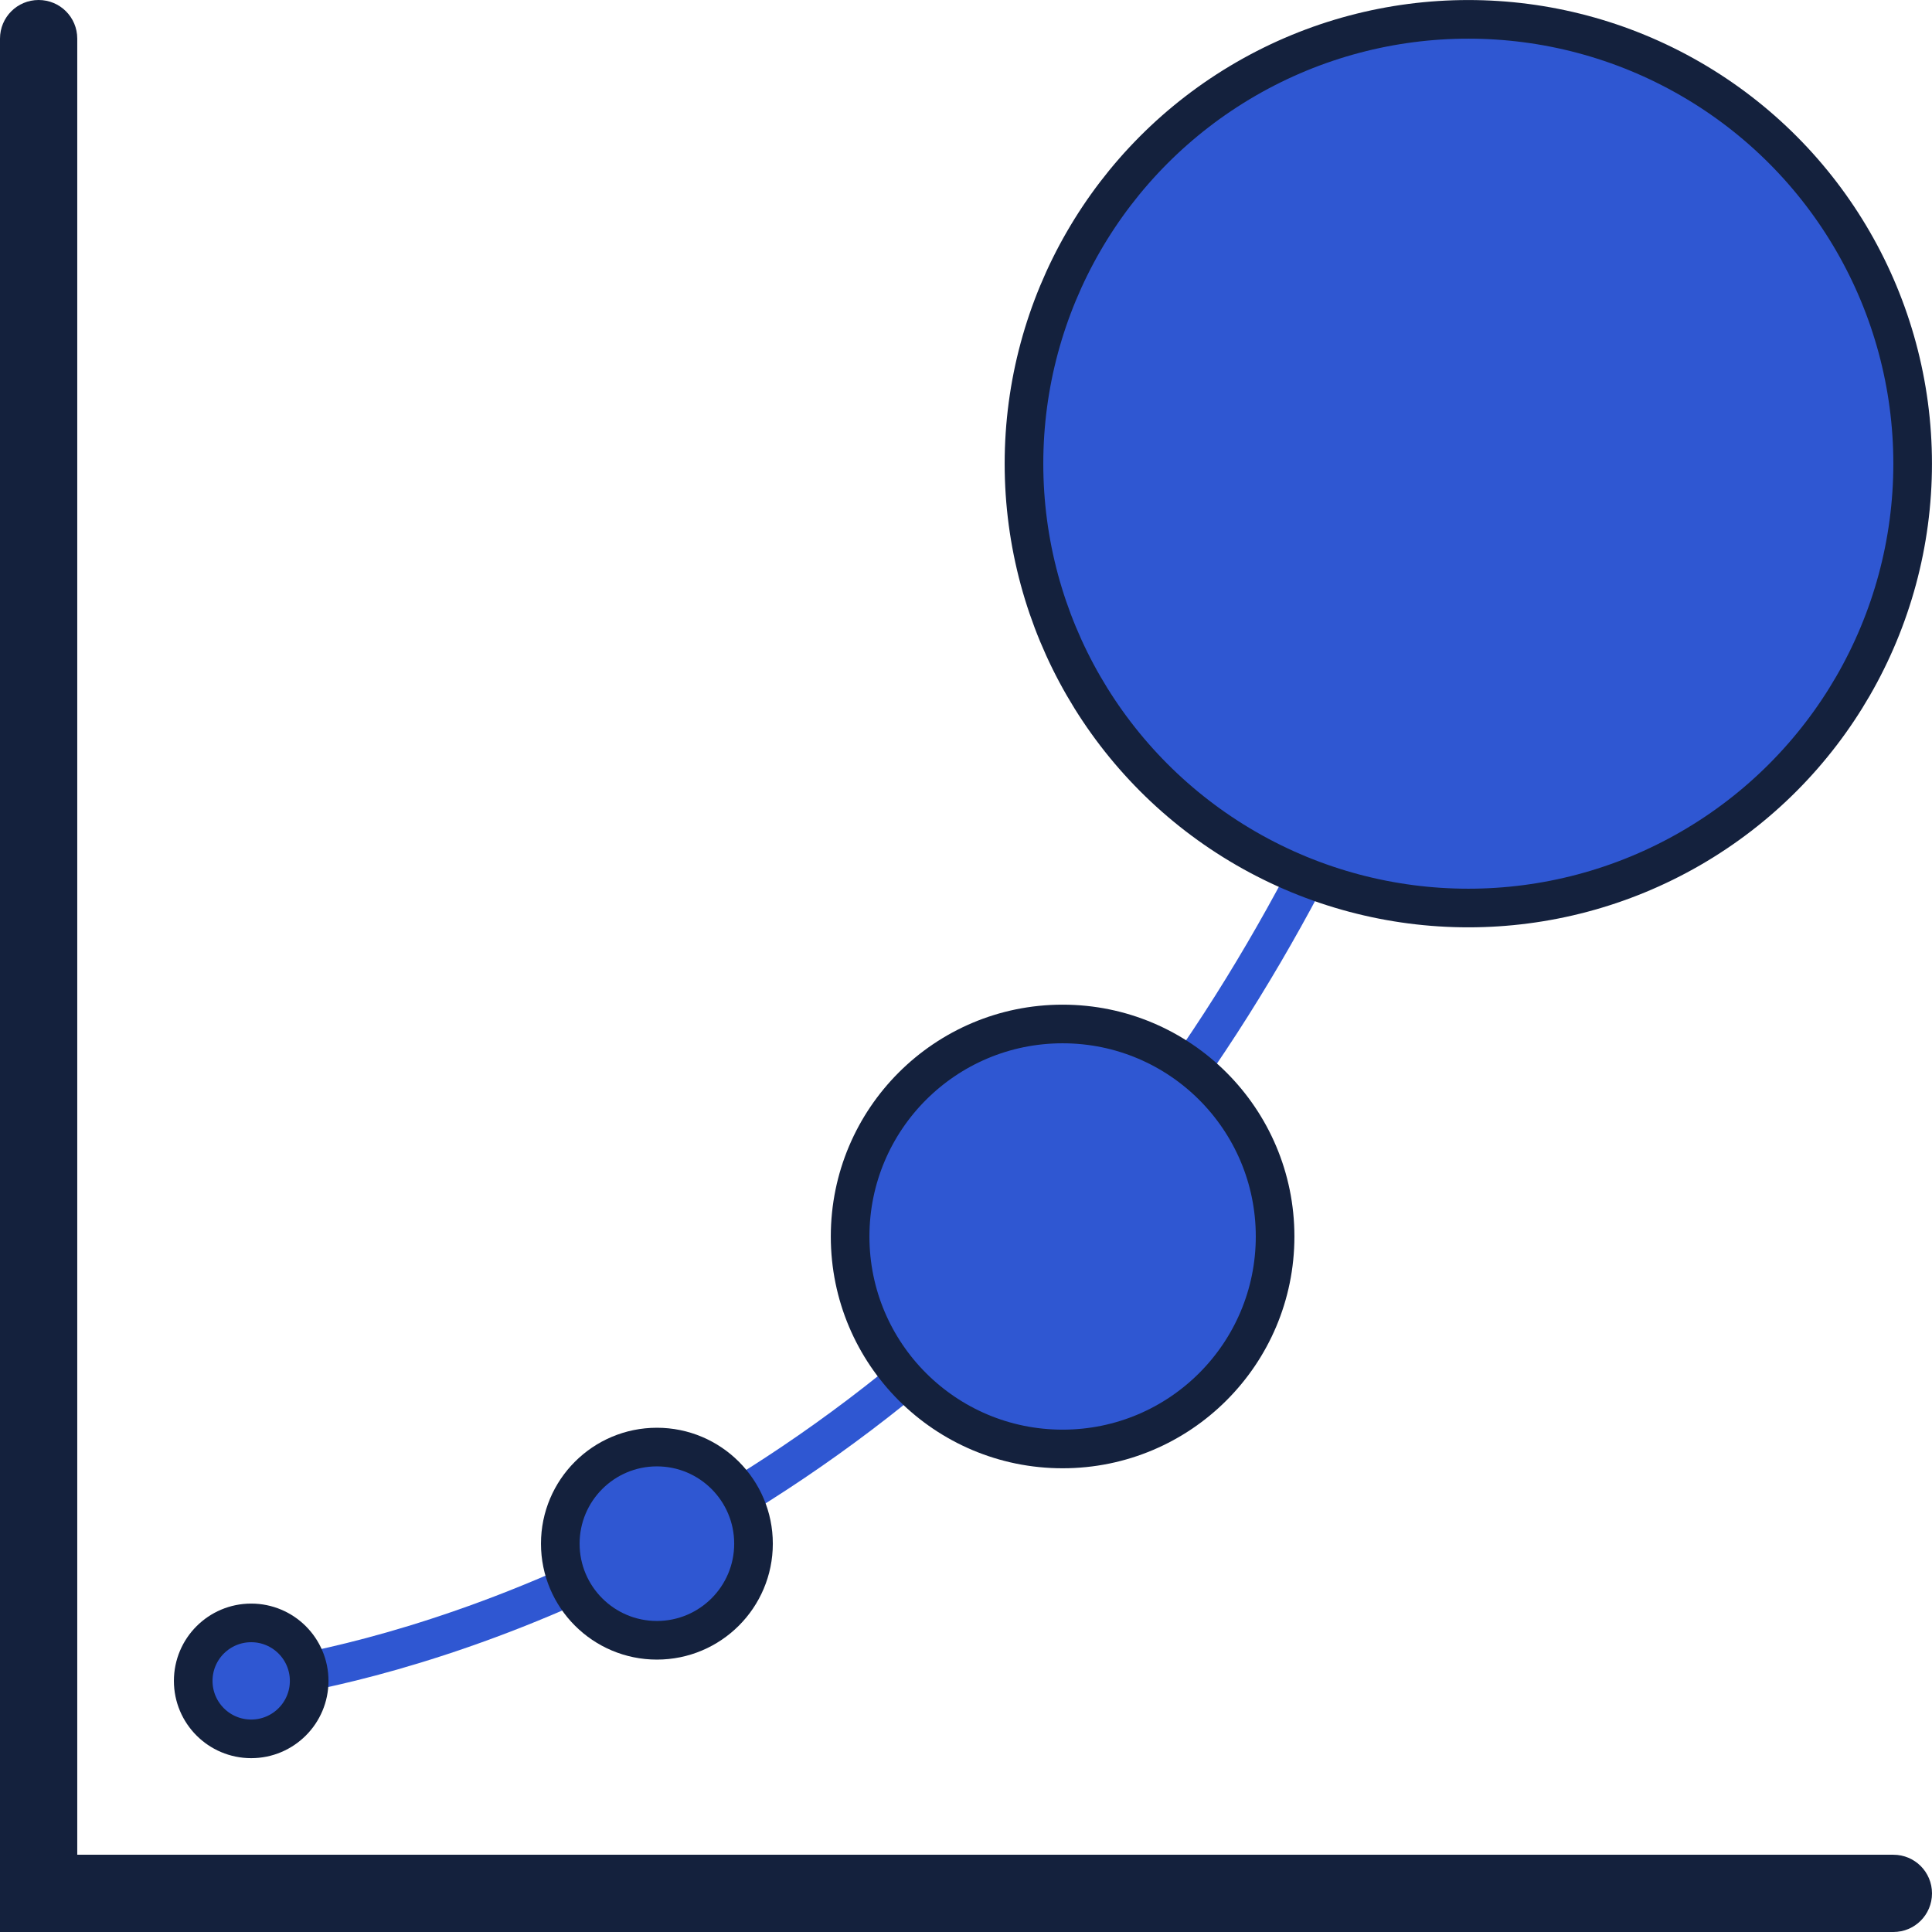 <?xml version="1.0" encoding="UTF-8" standalone="no"?>
<!-- Created with Inkscape (http://www.inkscape.org/) -->

<svg
   width="100"
   height="100"
   viewBox="0 0 26.458 26.458"
   version="1.1"
   id="svg5"
   inkscape:version="1.2.2 (732a01da63, 2022-12-09)"
   sodipodi:docname="Scalable Impact.svg"
   inkscape:export-filename="..\PNG\Shadow Blue - Accent Blue Vibrant\Scalable Impact.png"
   inkscape:export-xdpi="300"
   inkscape:export-ydpi="300"
   xmlns:inkscape="http://www.inkscape.org/namespaces/inkscape"
   xmlns:sodipodi="http://sodipodi.sourceforge.net/DTD/sodipodi-0.dtd"
   xmlns="http://www.w3.org/2000/svg"
   xmlns:svg="http://www.w3.org/2000/svg">
  <sodipodi:namedview
     id="namedview7"
     pagecolor="#ffffff"
     bordercolor="#000000"
     borderopacity="0.25"
     inkscape:showpageshadow="2"
     inkscape:pageopacity="0.0"
     inkscape:pagecheckerboard="0"
     inkscape:deskcolor="#d1d1d1"
     inkscape:document-units="px"
     showgrid="false"
     inkscape:zoom="2.8284271"
     inkscape:cx="96.3433"
     inkscape:cy="60.634407"
     inkscape:window-width="1920"
     inkscape:window-height="1009"
     inkscape:window-x="-8"
     inkscape:window-y="-8"
     inkscape:window-maximized="1"
     inkscape:current-layer="layer1" />
  <defs
     id="defs2">
    <rect
       x="-84.75"
       y="13.75"
       width="34.5"
       height="67.5"
       id="rect3899" />
    <rect
       x="-56.922"
       y="13.081"
       width="44.017"
       height="78.135"
       id="rect2266" />
    <rect
       x="-78.135"
       y="42.603"
       width="63.816"
       height="70.18"
       id="rect418" />
    <inkscape:path-effect
       effect="fillet_chamfer"
       id="path-effect6132"
       is_visible="true"
       lpeversion="1"
       nodesatellites_param="F,0,0,1,0,0.8,0,1 @ F,0,0,1,0,0.8,0,1 @ F,0,1,1,0,0,0,1 @ F,0,0,1,0,0,0,1 @ F,0,0,1,0,0.8,0,1"
       unit="px"
       method="auto"
       mode="F"
       radius="0.8"
       chamfer_steps="1"
       flexible="false"
       use_knot_distance="true"
       apply_no_radius="true"
       apply_with_radius="true"
       only_selected="false"
       hide_knots="false" />
    <inkscape:path-effect
       effect="fillet_chamfer"
       id="path-effect3297"
       is_visible="true"
       lpeversion="1"
       nodesatellites_param="F,0,0,1,0,0.3,0,1 @ F,0,0,1,0,0.3,0,1 @ F,0,0,1,0,0.3,0,1"
       unit="px"
       method="auto"
       mode="F"
       radius="0.3"
       chamfer_steps="1"
       flexible="false"
       use_knot_distance="true"
       apply_no_radius="true"
       apply_with_radius="true"
       only_selected="false"
       hide_knots="false" />
  </defs>
  <g
     inkscape:label="Layer 1"
     inkscape:groupmode="layer"
     id="layer1">
    <path
       style="fill:none;fill-opacity:1;stroke:#2f57d2;stroke-width:0.529;stroke-linecap:round;stroke-linejoin:round;stroke-miterlimit:0.8;stroke-dasharray:none;stroke-opacity:1"
       d="m 3.44,23.019 c 0,0 5.267,-0.506 10.186,-5.226 4.919,-4.72 6.482,-11.443 6.482,-11.443"
       id="path4501"
       sodipodi:nodetypes="czc" />
    <path
       id="rect4272"
       style="fill:#14213d;fill-opacity:1;stroke:none;stroke-width:0.21;stroke-linecap:round;stroke-linejoin:round;stroke-miterlimit:0.8;stroke-dasharray:none;stroke-opacity:1"
       d="M 0.529 0 C 0.236 0 -3.9166167e-17 0.236 0 0.529 L 0 25.4 L 0 26.458 L 1.058 26.458 L 25.929 26.458 C 26.222 26.458 26.458 26.222 26.458 25.929 C 26.458 25.636 26.222 25.4 25.929 25.4 L 1.058 25.4 L 1.058 0.529 C 1.058 0.236 0.822 -3.9166167e-17 0.529 0 z " />
    <circle
       style="fill:#2f57d2;fill-opacity:1;stroke:#14213d;stroke-width:0.529;stroke-linecap:round;stroke-linejoin:round;stroke-miterlimit:0.8;stroke-dasharray:none;stroke-opacity:1"
       id="path4439"
       cx="3.44"
       cy="23.019"
       r="0.794" />
    <circle
       style="fill:#2f57d2;fill-opacity:1;stroke:#14213d;stroke-width:0.529;stroke-linecap:round;stroke-linejoin:round;stroke-miterlimit:0.8;stroke-dasharray:none;stroke-opacity:1"
       id="path4441"
       cx="8.996"
       cy="21.14"
       r="1.323" />
    <circle
       style="fill:#2f57d2;fill-opacity:1;stroke:#14213d;stroke-width:0.529;stroke-linecap:round;stroke-linejoin:round;stroke-miterlimit:0.8;stroke-dasharray:none;stroke-opacity:1"
       id="path4443"
       cx="20.108"
       cy="6.35"
       r="6.085" />
    <circle
       style="fill:#2f57d2;fill-opacity:1;stroke:#14213d;stroke-width:0.529;stroke-linecap:round;stroke-linejoin:round;stroke-miterlimit:0.8;stroke-dasharray:none;stroke-opacity:1"
       id="circle4445"
       cx="14.552"
       cy="16.933"
       r="2.91" />
  </g>
</svg>
